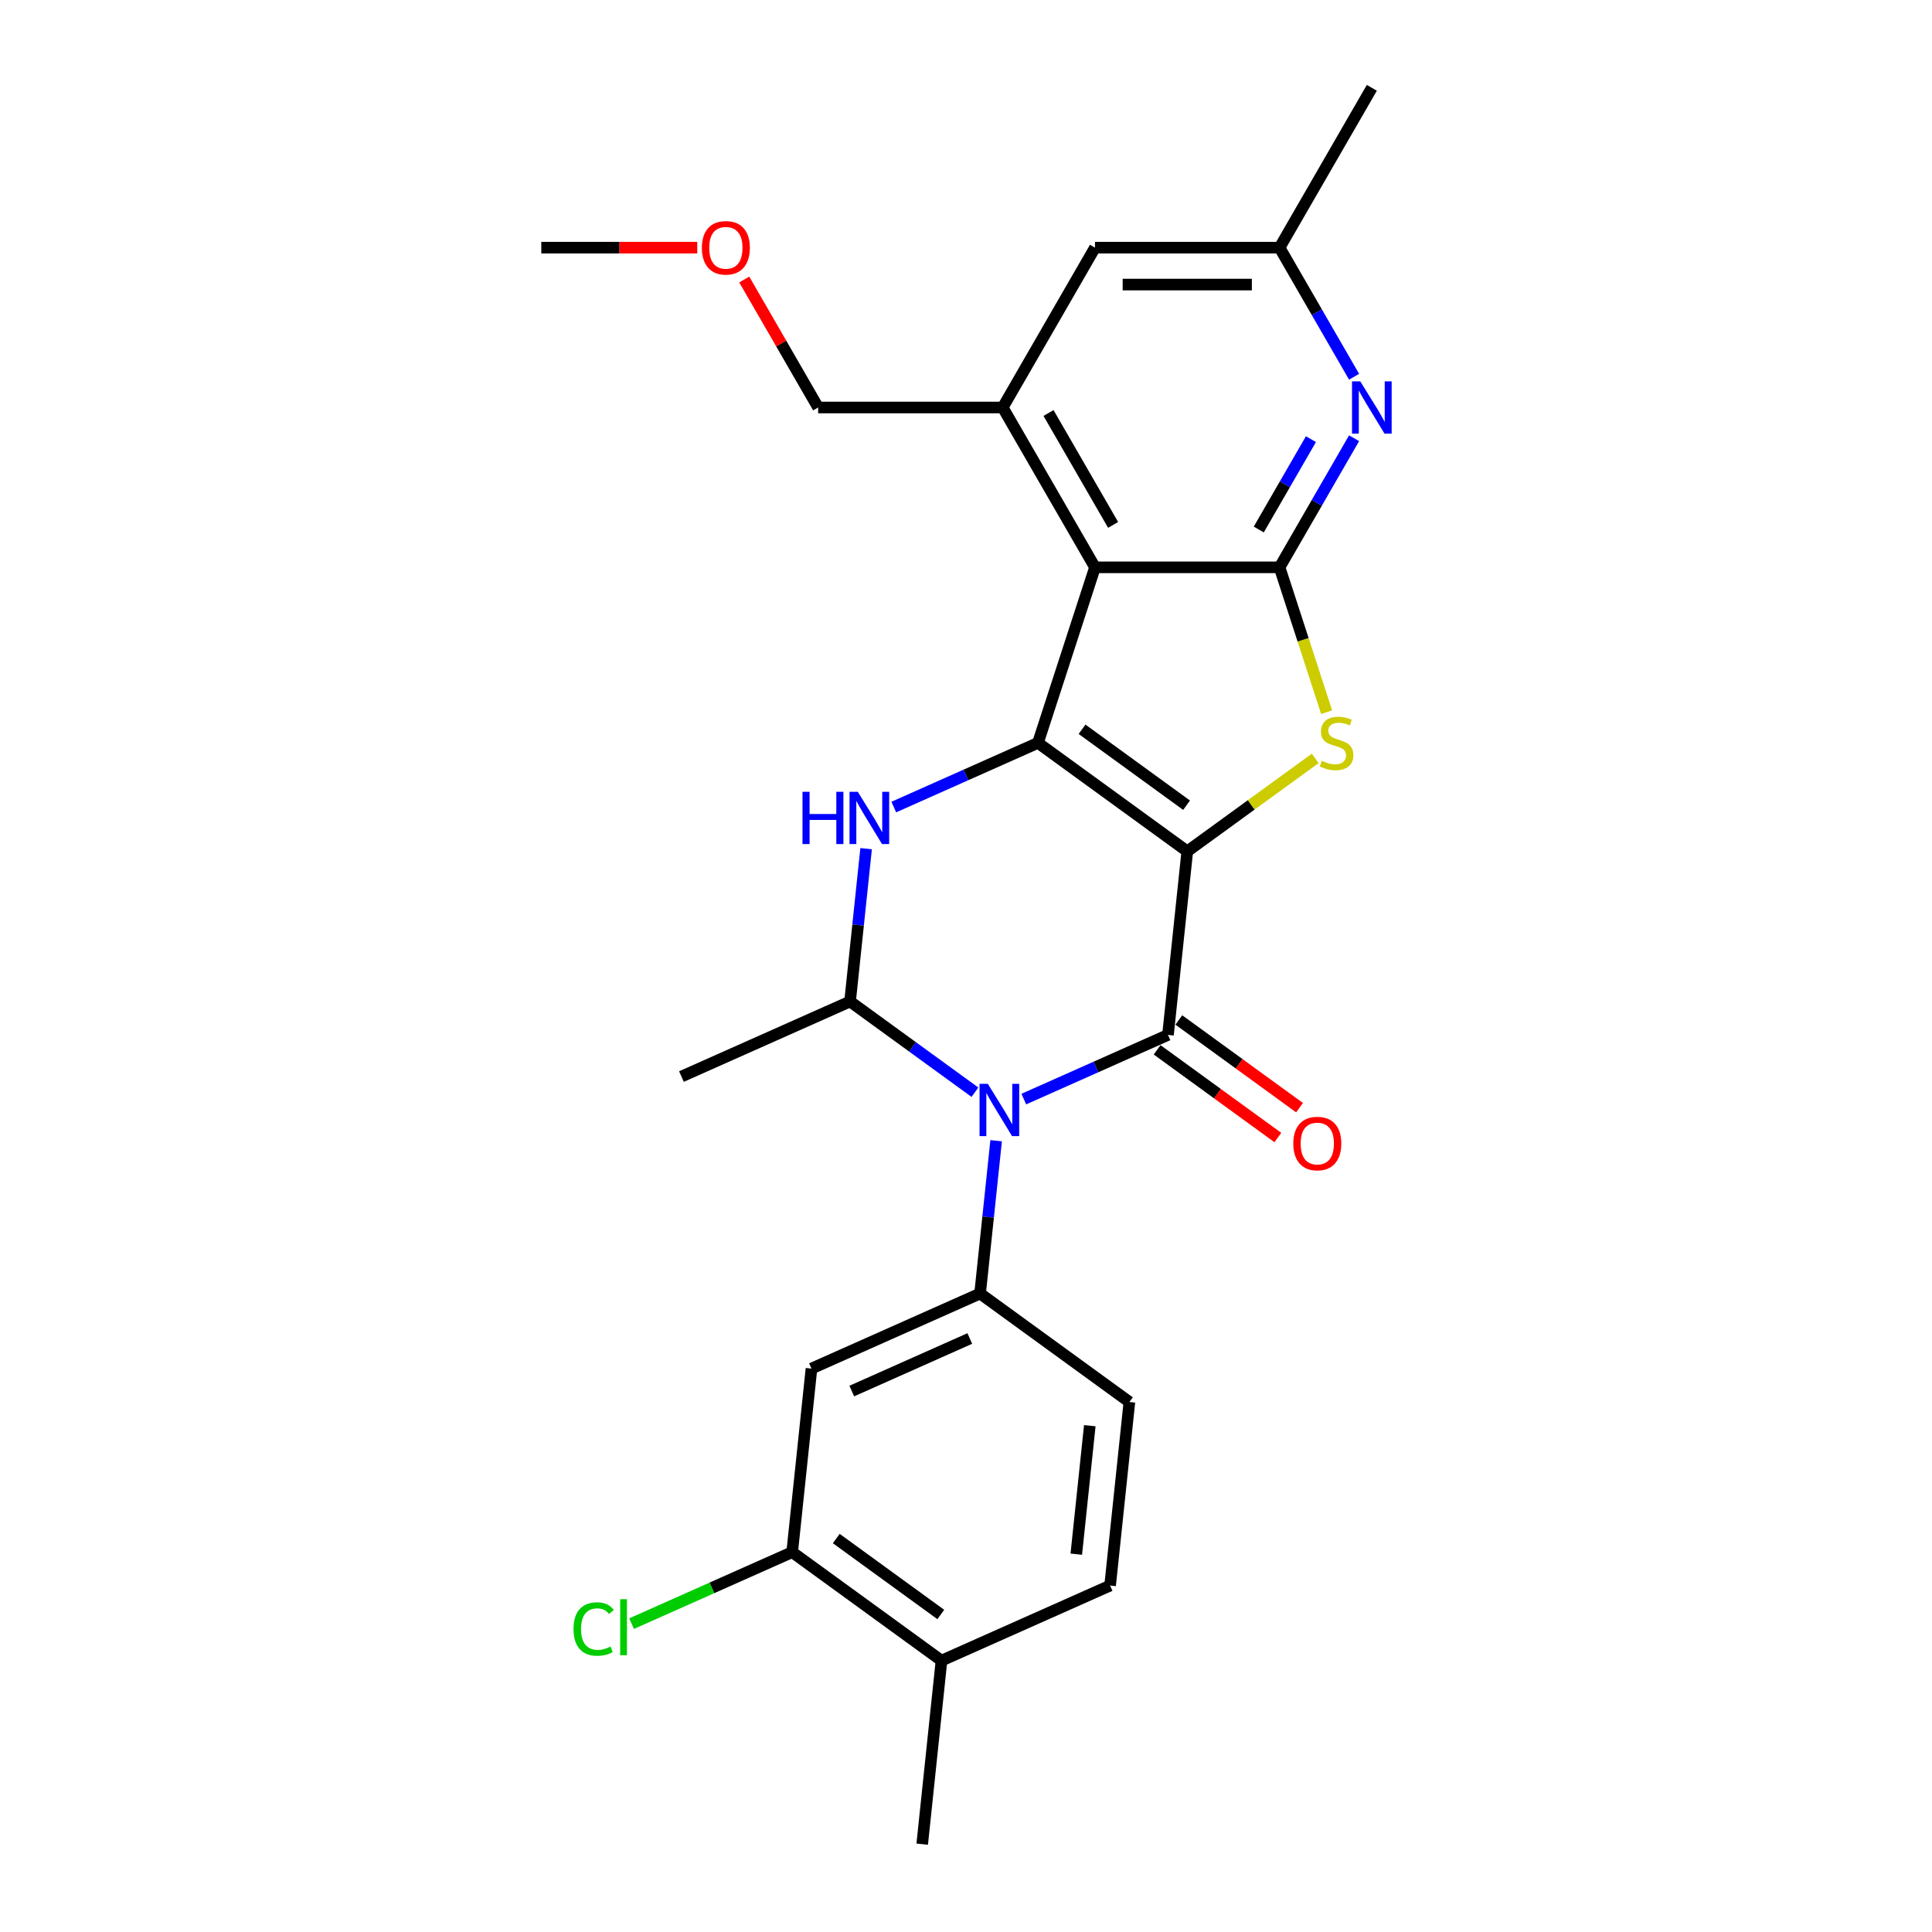 <?xml version='1.0' encoding='iso-8859-1'?>
<svg version='1.1' baseProfile='full'
              xmlns='http://www.w3.org/2000/svg'
                      xmlns:rdkit='http://www.rdkit.org/xml'
                      xmlns:xlink='http://www.w3.org/1999/xlink'
                  xml:space='preserve'
width='1000px' height='1000px' viewBox='0 0 1000 1000'>
<!-- END OF HEADER -->
<rect style='opacity:1.0;fill:#FFFFFF;stroke:none' width='1000' height='1000' x='0' y='0'> </rect>
<path class='bond-0' d='M 614.531,440.655 L 537.245,384.504' style='fill:none;fill-rule:evenodd;stroke:#000000;stroke-width:6px;stroke-linecap:butt;stroke-linejoin:miter;stroke-opacity:1' />
<path class='bond-0' d='M 614.168,416.775 L 560.068,377.47' style='fill:none;fill-rule:evenodd;stroke:#000000;stroke-width:6px;stroke-linecap:butt;stroke-linejoin:miter;stroke-opacity:1' />
<path class='bond-1' d='M 614.531,440.655 L 604.545,535.662' style='fill:none;fill-rule:evenodd;stroke:#000000;stroke-width:6px;stroke-linecap:butt;stroke-linejoin:miter;stroke-opacity:1' />
<path class='bond-3' d='M 614.531,440.655 L 647.643,416.598' style='fill:none;fill-rule:evenodd;stroke:#000000;stroke-width:6px;stroke-linecap:butt;stroke-linejoin:miter;stroke-opacity:1' />
<path class='bond-3' d='M 647.643,416.598 L 680.754,392.541' style='fill:none;fill-rule:evenodd;stroke:#CCCC00;stroke-width:6px;stroke-linecap:butt;stroke-linejoin:miter;stroke-opacity:1' />
<path class='bond-4' d='M 537.245,384.504 L 566.766,293.649' style='fill:none;fill-rule:evenodd;stroke:#000000;stroke-width:6px;stroke-linecap:butt;stroke-linejoin:miter;stroke-opacity:1' />
<path class='bond-6' d='M 537.245,384.504 L 499.934,401.116' style='fill:none;fill-rule:evenodd;stroke:#000000;stroke-width:6px;stroke-linecap:butt;stroke-linejoin:miter;stroke-opacity:1' />
<path class='bond-6' d='M 499.934,401.116 L 462.622,417.728' style='fill:none;fill-rule:evenodd;stroke:#0000FF;stroke-width:6px;stroke-linecap:butt;stroke-linejoin:miter;stroke-opacity:1' />
<path class='bond-2' d='M 604.545,535.662 L 567.234,552.274' style='fill:none;fill-rule:evenodd;stroke:#000000;stroke-width:6px;stroke-linecap:butt;stroke-linejoin:miter;stroke-opacity:1' />
<path class='bond-2' d='M 567.234,552.274 L 529.922,568.886' style='fill:none;fill-rule:evenodd;stroke:#0000FF;stroke-width:6px;stroke-linecap:butt;stroke-linejoin:miter;stroke-opacity:1' />
<path class='bond-13' d='M 598.93,543.391 L 630.169,566.087' style='fill:none;fill-rule:evenodd;stroke:#000000;stroke-width:6px;stroke-linecap:butt;stroke-linejoin:miter;stroke-opacity:1' />
<path class='bond-13' d='M 630.169,566.087 L 661.409,588.784' style='fill:none;fill-rule:evenodd;stroke:#FF0000;stroke-width:6px;stroke-linecap:butt;stroke-linejoin:miter;stroke-opacity:1' />
<path class='bond-13' d='M 610.16,527.934 L 641.4,550.63' style='fill:none;fill-rule:evenodd;stroke:#000000;stroke-width:6px;stroke-linecap:butt;stroke-linejoin:miter;stroke-opacity:1' />
<path class='bond-13' d='M 641.4,550.63 L 672.639,573.327' style='fill:none;fill-rule:evenodd;stroke:#FF0000;stroke-width:6px;stroke-linecap:butt;stroke-linejoin:miter;stroke-opacity:1' />
<path class='bond-7' d='M 504.626,565.328 L 472.307,541.847' style='fill:none;fill-rule:evenodd;stroke:#0000FF;stroke-width:6px;stroke-linecap:butt;stroke-linejoin:miter;stroke-opacity:1' />
<path class='bond-7' d='M 472.307,541.847 L 439.989,518.367' style='fill:none;fill-rule:evenodd;stroke:#000000;stroke-width:6px;stroke-linecap:butt;stroke-linejoin:miter;stroke-opacity:1' />
<path class='bond-8' d='M 515.601,590.433 L 511.445,629.979' style='fill:none;fill-rule:evenodd;stroke:#0000FF;stroke-width:6px;stroke-linecap:butt;stroke-linejoin:miter;stroke-opacity:1' />
<path class='bond-8' d='M 511.445,629.979 L 507.289,669.525' style='fill:none;fill-rule:evenodd;stroke:#000000;stroke-width:6px;stroke-linecap:butt;stroke-linejoin:miter;stroke-opacity:1' />
<path class='bond-5' d='M 686.658,368.627 L 674.477,331.138' style='fill:none;fill-rule:evenodd;stroke:#CCCC00;stroke-width:6px;stroke-linecap:butt;stroke-linejoin:miter;stroke-opacity:1' />
<path class='bond-5' d='M 674.477,331.138 L 662.296,293.649' style='fill:none;fill-rule:evenodd;stroke:#000000;stroke-width:6px;stroke-linecap:butt;stroke-linejoin:miter;stroke-opacity:1' />
<path class='bond-10' d='M 566.766,293.649 L 519.001,210.918' style='fill:none;fill-rule:evenodd;stroke:#000000;stroke-width:6px;stroke-linecap:butt;stroke-linejoin:miter;stroke-opacity:1' />
<path class='bond-10' d='M 576.147,271.687 L 542.712,213.774' style='fill:none;fill-rule:evenodd;stroke:#000000;stroke-width:6px;stroke-linecap:butt;stroke-linejoin:miter;stroke-opacity:1' />
<path class='bond-26' d='M 566.766,293.649 L 662.296,293.649' style='fill:none;fill-rule:evenodd;stroke:#000000;stroke-width:6px;stroke-linecap:butt;stroke-linejoin:miter;stroke-opacity:1' />
<path class='bond-9' d='M 662.296,293.649 L 681.584,260.241' style='fill:none;fill-rule:evenodd;stroke:#000000;stroke-width:6px;stroke-linecap:butt;stroke-linejoin:miter;stroke-opacity:1' />
<path class='bond-9' d='M 681.584,260.241 L 700.872,226.833' style='fill:none;fill-rule:evenodd;stroke:#0000FF;stroke-width:6px;stroke-linecap:butt;stroke-linejoin:miter;stroke-opacity:1' />
<path class='bond-9' d='M 651.536,274.074 L 665.038,250.688' style='fill:none;fill-rule:evenodd;stroke:#000000;stroke-width:6px;stroke-linecap:butt;stroke-linejoin:miter;stroke-opacity:1' />
<path class='bond-9' d='M 665.038,250.688 L 678.54,227.303' style='fill:none;fill-rule:evenodd;stroke:#0000FF;stroke-width:6px;stroke-linecap:butt;stroke-linejoin:miter;stroke-opacity:1' />
<path class='bond-27' d='M 448.301,439.275 L 444.145,478.821' style='fill:none;fill-rule:evenodd;stroke:#0000FF;stroke-width:6px;stroke-linecap:butt;stroke-linejoin:miter;stroke-opacity:1' />
<path class='bond-27' d='M 444.145,478.821 L 439.989,518.367' style='fill:none;fill-rule:evenodd;stroke:#000000;stroke-width:6px;stroke-linecap:butt;stroke-linejoin:miter;stroke-opacity:1' />
<path class='bond-20' d='M 439.989,518.367 L 352.717,557.222' style='fill:none;fill-rule:evenodd;stroke:#000000;stroke-width:6px;stroke-linecap:butt;stroke-linejoin:miter;stroke-opacity:1' />
<path class='bond-11' d='M 507.289,669.525 L 420.017,708.38' style='fill:none;fill-rule:evenodd;stroke:#000000;stroke-width:6px;stroke-linecap:butt;stroke-linejoin:miter;stroke-opacity:1' />
<path class='bond-11' d='M 501.969,692.807 L 440.879,720.006' style='fill:none;fill-rule:evenodd;stroke:#000000;stroke-width:6px;stroke-linecap:butt;stroke-linejoin:miter;stroke-opacity:1' />
<path class='bond-16' d='M 507.289,669.525 L 584.574,725.676' style='fill:none;fill-rule:evenodd;stroke:#000000;stroke-width:6px;stroke-linecap:butt;stroke-linejoin:miter;stroke-opacity:1' />
<path class='bond-15' d='M 700.872,195.002 L 681.584,161.594' style='fill:none;fill-rule:evenodd;stroke:#0000FF;stroke-width:6px;stroke-linecap:butt;stroke-linejoin:miter;stroke-opacity:1' />
<path class='bond-15' d='M 681.584,161.594 L 662.296,128.186' style='fill:none;fill-rule:evenodd;stroke:#000000;stroke-width:6px;stroke-linecap:butt;stroke-linejoin:miter;stroke-opacity:1' />
<path class='bond-14' d='M 519.001,210.918 L 566.766,128.186' style='fill:none;fill-rule:evenodd;stroke:#000000;stroke-width:6px;stroke-linecap:butt;stroke-linejoin:miter;stroke-opacity:1' />
<path class='bond-21' d='M 519.001,210.918 L 423.471,210.918' style='fill:none;fill-rule:evenodd;stroke:#000000;stroke-width:6px;stroke-linecap:butt;stroke-linejoin:miter;stroke-opacity:1' />
<path class='bond-12' d='M 420.017,708.38 L 410.032,803.387' style='fill:none;fill-rule:evenodd;stroke:#000000;stroke-width:6px;stroke-linecap:butt;stroke-linejoin:miter;stroke-opacity:1' />
<path class='bond-19' d='M 410.032,803.387 L 368.469,821.892' style='fill:none;fill-rule:evenodd;stroke:#000000;stroke-width:6px;stroke-linecap:butt;stroke-linejoin:miter;stroke-opacity:1' />
<path class='bond-19' d='M 368.469,821.892 L 326.906,840.397' style='fill:none;fill-rule:evenodd;stroke:#00CC00;stroke-width:6px;stroke-linecap:butt;stroke-linejoin:miter;stroke-opacity:1' />
<path class='bond-29' d='M 410.032,803.387 L 487.317,859.539' style='fill:none;fill-rule:evenodd;stroke:#000000;stroke-width:6px;stroke-linecap:butt;stroke-linejoin:miter;stroke-opacity:1' />
<path class='bond-29' d='M 432.855,796.353 L 486.955,835.659' style='fill:none;fill-rule:evenodd;stroke:#000000;stroke-width:6px;stroke-linecap:butt;stroke-linejoin:miter;stroke-opacity:1' />
<path class='bond-28' d='M 566.766,128.186 L 662.296,128.186' style='fill:none;fill-rule:evenodd;stroke:#000000;stroke-width:6px;stroke-linecap:butt;stroke-linejoin:miter;stroke-opacity:1' />
<path class='bond-28' d='M 581.095,147.292 L 647.967,147.292' style='fill:none;fill-rule:evenodd;stroke:#000000;stroke-width:6px;stroke-linecap:butt;stroke-linejoin:miter;stroke-opacity:1' />
<path class='bond-23' d='M 662.296,128.186 L 710.061,45.455' style='fill:none;fill-rule:evenodd;stroke:#000000;stroke-width:6px;stroke-linecap:butt;stroke-linejoin:miter;stroke-opacity:1' />
<path class='bond-18' d='M 584.574,725.676 L 574.588,820.683' style='fill:none;fill-rule:evenodd;stroke:#000000;stroke-width:6px;stroke-linecap:butt;stroke-linejoin:miter;stroke-opacity:1' />
<path class='bond-18' d='M 564.075,737.93 L 557.085,804.435' style='fill:none;fill-rule:evenodd;stroke:#000000;stroke-width:6px;stroke-linecap:butt;stroke-linejoin:miter;stroke-opacity:1' />
<path class='bond-17' d='M 487.317,859.539 L 574.588,820.683' style='fill:none;fill-rule:evenodd;stroke:#000000;stroke-width:6px;stroke-linecap:butt;stroke-linejoin:miter;stroke-opacity:1' />
<path class='bond-24' d='M 487.317,859.539 L 477.332,954.545' style='fill:none;fill-rule:evenodd;stroke:#000000;stroke-width:6px;stroke-linecap:butt;stroke-linejoin:miter;stroke-opacity:1' />
<path class='bond-22' d='M 423.471,210.918 L 404.348,177.796' style='fill:none;fill-rule:evenodd;stroke:#000000;stroke-width:6px;stroke-linecap:butt;stroke-linejoin:miter;stroke-opacity:1' />
<path class='bond-22' d='M 404.348,177.796 L 385.225,144.675' style='fill:none;fill-rule:evenodd;stroke:#FF0000;stroke-width:6px;stroke-linecap:butt;stroke-linejoin:miter;stroke-opacity:1' />
<path class='bond-25' d='M 360.898,128.186 L 320.537,128.186' style='fill:none;fill-rule:evenodd;stroke:#FF0000;stroke-width:6px;stroke-linecap:butt;stroke-linejoin:miter;stroke-opacity:1' />
<path class='bond-25' d='M 320.537,128.186 L 280.175,128.186' style='fill:none;fill-rule:evenodd;stroke:#000000;stroke-width:6px;stroke-linecap:butt;stroke-linejoin:miter;stroke-opacity:1' />
<path  class='atom-3' d='M 511.294 560.991
L 520.159 575.32
Q 521.038 576.734, 522.452 579.294
Q 523.866 581.855, 523.942 582.007
L 523.942 560.991
L 527.534 560.991
L 527.534 588.045
L 523.828 588.045
L 514.313 572.378
Q 513.205 570.544, 512.02 568.442
Q 510.874 566.34, 510.53 565.691
L 510.53 588.045
L 507.014 588.045
L 507.014 560.991
L 511.294 560.991
' fill='#0000FF'/>
<path  class='atom-4' d='M 684.174 393.79
Q 684.48 393.904, 685.741 394.439
Q 687.002 394.974, 688.377 395.318
Q 689.791 395.624, 691.167 395.624
Q 693.727 395.624, 695.217 394.401
Q 696.708 393.14, 696.708 390.962
Q 696.708 389.472, 695.943 388.554
Q 695.217 387.637, 694.071 387.141
Q 692.925 386.644, 691.014 386.071
Q 688.607 385.345, 687.155 384.657
Q 685.741 383.969, 684.709 382.517
Q 683.716 381.065, 683.716 378.619
Q 683.716 375.218, 686.008 373.117
Q 688.339 371.015, 692.925 371.015
Q 696.058 371.015, 699.612 372.505
L 698.733 375.448
Q 695.485 374.11, 693.039 374.11
Q 690.403 374.11, 688.951 375.218
Q 687.499 376.288, 687.537 378.161
Q 687.537 379.613, 688.263 380.492
Q 689.027 381.371, 690.097 381.867
Q 691.205 382.364, 693.039 382.937
Q 695.485 383.702, 696.937 384.466
Q 698.389 385.23, 699.421 386.797
Q 700.491 388.325, 700.491 390.962
Q 700.491 394.707, 697.969 396.732
Q 695.485 398.719, 691.32 398.719
Q 688.912 398.719, 687.078 398.184
Q 685.282 397.687, 683.142 396.808
L 684.174 393.79
' fill='#CCCC00'/>
<path  class='atom-7' d='M 415.373 409.833
L 419.041 409.833
L 419.041 421.334
L 432.874 421.334
L 432.874 409.833
L 436.543 409.833
L 436.543 436.887
L 432.874 436.887
L 432.874 424.391
L 419.041 424.391
L 419.041 436.887
L 415.373 436.887
L 415.373 409.833
' fill='#0000FF'/>
<path  class='atom-7' d='M 443.994 409.833
L 452.859 424.162
Q 453.738 425.576, 455.152 428.136
Q 456.566 430.696, 456.642 430.849
L 456.642 409.833
L 460.234 409.833
L 460.234 436.887
L 456.528 436.887
L 447.013 421.22
Q 445.905 419.386, 444.72 417.284
Q 443.574 415.182, 443.23 414.533
L 443.23 436.887
L 439.714 436.887
L 439.714 409.833
L 443.994 409.833
' fill='#0000FF'/>
<path  class='atom-10' d='M 704.081 197.391
L 712.946 211.72
Q 713.825 213.134, 715.239 215.694
Q 716.653 218.254, 716.729 218.407
L 716.729 197.391
L 720.321 197.391
L 720.321 224.445
L 716.615 224.445
L 707.1 208.778
Q 705.992 206.944, 704.807 204.842
Q 703.661 202.74, 703.317 202.091
L 703.317 224.445
L 699.801 224.445
L 699.801 197.391
L 704.081 197.391
' fill='#0000FF'/>
<path  class='atom-14' d='M 669.412 591.89
Q 669.412 585.394, 672.622 581.764
Q 675.832 578.134, 681.831 578.134
Q 687.83 578.134, 691.04 581.764
Q 694.25 585.394, 694.25 591.89
Q 694.25 598.462, 691.002 602.207
Q 687.754 605.914, 681.831 605.914
Q 675.87 605.914, 672.622 602.207
Q 669.412 598.501, 669.412 591.89
M 681.831 602.857
Q 685.958 602.857, 688.174 600.105
Q 690.429 597.316, 690.429 591.89
Q 690.429 586.578, 688.174 583.904
Q 685.958 581.19, 681.831 581.19
Q 677.704 581.19, 675.45 583.865
Q 673.233 586.54, 673.233 591.89
Q 673.233 597.354, 675.45 600.105
Q 677.704 602.857, 681.831 602.857
' fill='#FF0000'/>
<path  class='atom-20' d='M 296.853 843.179
Q 296.853 836.454, 299.986 832.938
Q 303.158 829.385, 309.157 829.385
Q 314.736 829.385, 317.716 833.32
L 315.194 835.384
Q 313.016 832.518, 309.157 832.518
Q 305.068 832.518, 302.89 835.269
Q 300.75 837.982, 300.75 843.179
Q 300.75 848.529, 302.967 851.28
Q 305.221 854.031, 309.577 854.031
Q 312.558 854.031, 316.035 852.235
L 317.105 855.101
Q 315.691 856.018, 313.551 856.553
Q 311.411 857.088, 309.042 857.088
Q 303.158 857.088, 299.986 853.496
Q 296.853 849.904, 296.853 843.179
' fill='#00CC00'/>
<path  class='atom-20' d='M 321.003 827.741
L 324.518 827.741
L 324.518 856.744
L 321.003 856.744
L 321.003 827.741
' fill='#00CC00'/>
<path  class='atom-23' d='M 363.286 128.263
Q 363.286 121.767, 366.496 118.136
Q 369.706 114.506, 375.705 114.506
Q 381.705 114.506, 384.915 118.136
Q 388.124 121.767, 388.124 128.263
Q 388.124 134.835, 384.876 138.58
Q 381.628 142.286, 375.705 142.286
Q 369.744 142.286, 366.496 138.58
Q 363.286 134.873, 363.286 128.263
M 375.705 139.229
Q 379.832 139.229, 382.049 136.478
Q 384.303 133.689, 384.303 128.263
Q 384.303 122.951, 382.049 120.276
Q 379.832 117.563, 375.705 117.563
Q 371.578 117.563, 369.324 120.238
Q 367.108 122.913, 367.108 128.263
Q 367.108 133.727, 369.324 136.478
Q 371.578 139.229, 375.705 139.229
' fill='#FF0000'/>
</svg>
